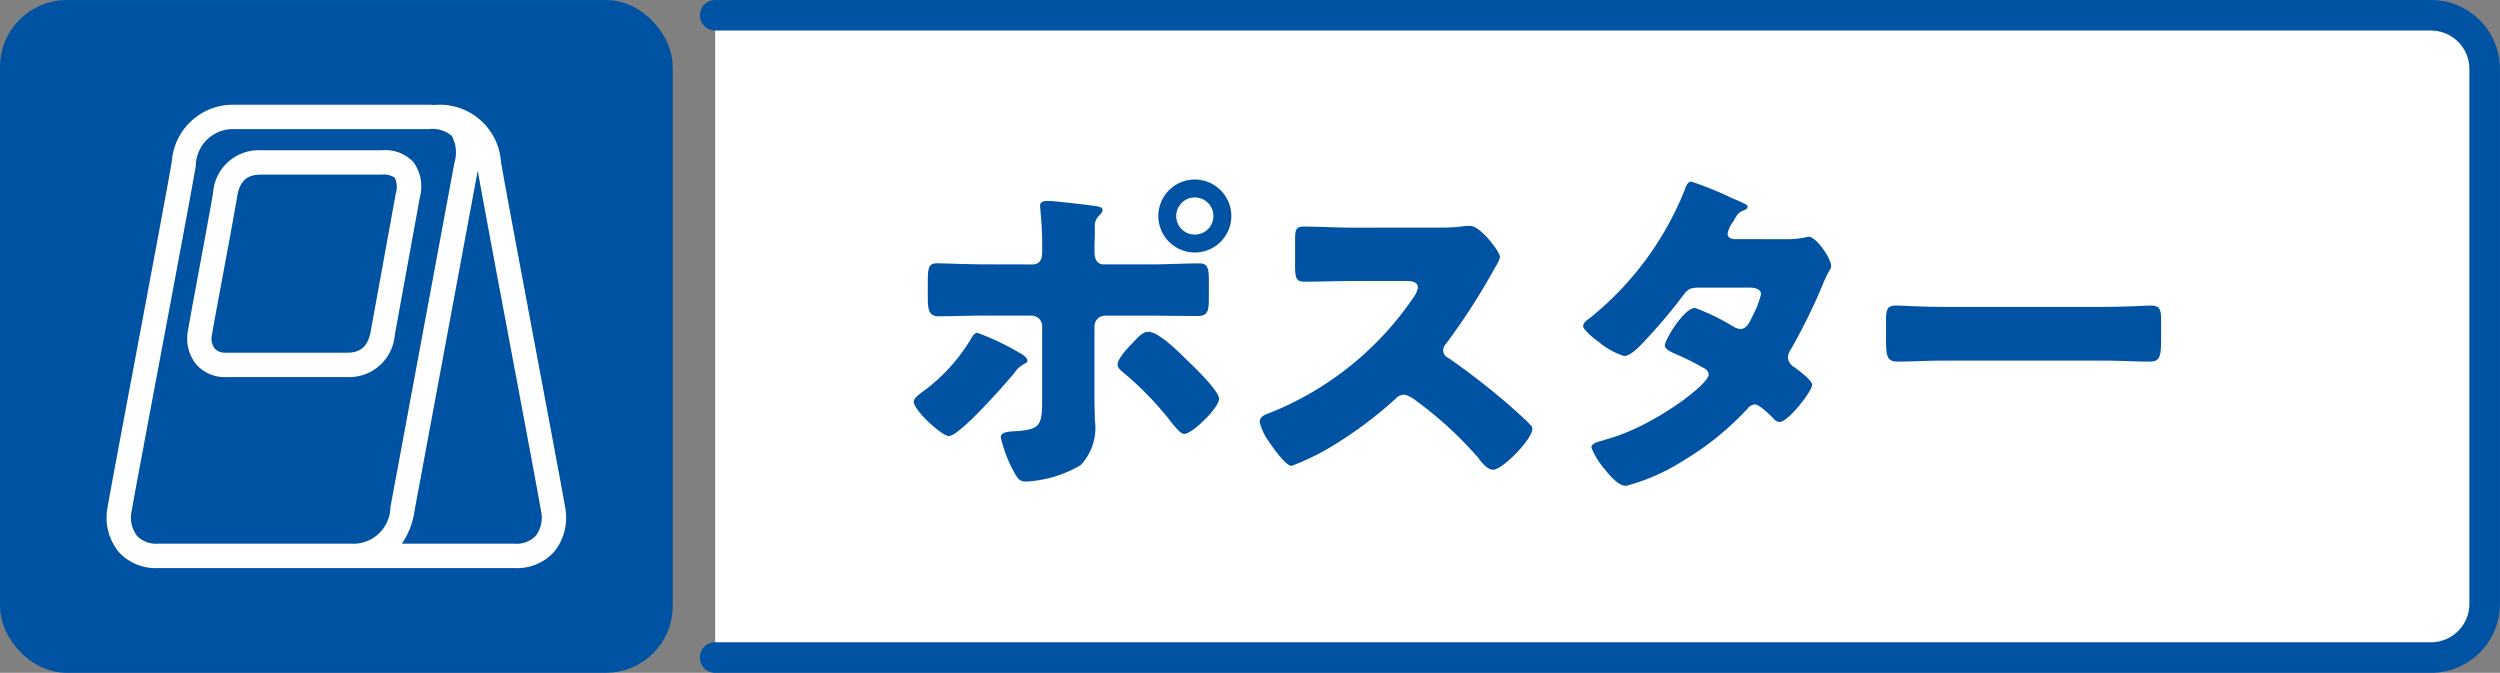<svg xmlns="http://www.w3.org/2000/svg" width="132.2" height="35.579" viewBox="0 0 132.2 35.579">
  <rect x="0" y="0" width="132.2" height="35.579" fill="#808080" stroke="none"/>
  <g id="グループ_331" data-name="グループ 331" transform="translate(-56.735 -836.232)">
    <path id="パス_153" data-name="パス 153" d="M2465.3,837.04h90.732a2.839,2.839,0,0,1,2.839,2.839v28.285a2.839,2.839,0,0,1-2.839,2.839H2465.3" transform="translate(-2370.747)" fill="#fff" stroke="#0052a3" stroke-linecap="round" stroke-miterlimit="10" stroke-width="1.616"/>
    <g id="グループ_52" data-name="グループ 52" transform="translate(-2370.747)">
      <path id="パス_154" data-name="パス 154" d="M2481.462,854.929c.2.111.352.259.352.371,0,.092-.111.148-.185.185a1.452,1.452,0,0,0-.52.483c-.464.556-2.876,3.321-3.451,3.321-.371,0-1.856-1.355-1.856-1.819,0-.185.316-.408.464-.519a9.453,9.453,0,0,0,2.561-2.8c.074-.13.167-.315.352-.315A13.835,13.835,0,0,1,2481.462,854.929Zm.612-4.713c.482,0,.519-.409.519-.705v-.167a17.494,17.494,0,0,0-.092-1.967c0-.074-.019-.167-.019-.26,0-.223.186-.26.445-.26.279,0,2.208.223,2.542.279.112.018.316.055.316.2,0,.13-.111.222-.186.3a.745.745,0,0,0-.222.612v.241c0,.278-.019.557-.019.854v.167c0,.3.056.705.5.705h2.394c.853,0,1.929-.056,2.634-.056.446,0,.52.223.52.909v.946c0,.687-.074.928-.594.928-.853,0-1.707-.018-2.56-.018h-2.32a.562.562,0,0,0-.575.556v3.8c0,.371.019.761.019,1.15a2.89,2.89,0,0,1-.743,2.394,6.275,6.275,0,0,1-2.894.872c-.334,0-.427-.111-.705-.631a7.072,7.072,0,0,1-.631-1.707c0-.278.408-.3.612-.315,1.448-.075,1.577-.26,1.577-1.633v-3.934a.562.562,0,0,0-.575-.556h-2.468c-.816,0-1.614.037-2.43.037-.5,0-.575-.334-.575-.965v-.909c0-.78.092-.928.519-.928.241,0,1.67.056,2.486.056Zm8.164,5.046c.353.334,1.707,1.633,1.707,2.06,0,.482-1.429,1.856-1.837,1.856-.2,0-.482-.353-.872-.854a16.8,16.8,0,0,0-2.356-2.394c-.13-.111-.3-.241-.3-.408,0-.315.482-.835.705-1.057.408-.446.631-.687.928-.687C2488.754,853.778,2489.848,854.873,2490.238,855.262Zm2.356-7.607a1.929,1.929,0,1,1-1.929-1.93A1.932,1.932,0,0,1,2492.594,847.655Zm-2.913,0a.978.978,0,0,0,.984.983.983.983,0,1,0-.984-.983Z" fill="#0052a3"/>
      <path id="パス_155" data-name="パス 155" d="M2503.466,848.267a9.96,9.96,0,0,0,1.28-.055,3.818,3.818,0,0,1,.464-.037c.575,0,1.595,1.391,1.595,1.651a2.155,2.155,0,0,1-.278.575,34.29,34.29,0,0,1-2.579,4.008.5.5,0,0,0-.148.353.419.419,0,0,0,.259.389,38.357,38.357,0,0,1,3.377,2.635c.186.167.835.742.965.909a.265.265,0,0,1,.111.223c0,.519-1.558,2.152-2.078,2.152-.278,0-.519-.3-.723-.538a.336.336,0,0,0-.093-.13,19.9,19.9,0,0,0-3.266-2.987,1.485,1.485,0,0,0-.612-.316.652.652,0,0,0-.464.223,21.351,21.351,0,0,1-2.913,2.227,13.091,13.091,0,0,1-2.579,1.317c-.334,0-1.021-1.021-1.225-1.317a2.886,2.886,0,0,1-.464-1c0-.279.26-.39.483-.464A16.6,16.6,0,0,0,2502.2,852a1.279,1.279,0,0,0,.26-.557c0-.315-.316-.352-.631-.352h-2.821c-.835,0-1.688.037-2.542.037-.463,0-.5-.223-.5-.891v-1.243c0-.649.038-.779.483-.779.853,0,1.707.055,2.56.055Z" fill="#0052a3"/>
      <path id="パス_156" data-name="パス 156" d="M2521.917,848.88a5.047,5.047,0,0,0,1.039-.093.522.522,0,0,1,.167-.037c.408,0,1.187,1.15,1.187,1.54a.32.32,0,0,1-.074.222,6.839,6.839,0,0,0-.427.91,31.383,31.383,0,0,1-1.614,3.265.826.826,0,0,0-.167.446.62.62,0,0,0,.315.5c.205.148.965.705.965.946,0,.334-1.261,1.967-1.725,1.967a.412.412,0,0,1-.3-.167c-.186-.186-.761-.761-1-.761a.527.527,0,0,0-.39.223,15.347,15.347,0,0,1-3.358,2.727,10.878,10.878,0,0,1-3.062,1.355c-.426,0-.872-.557-1.113-.854a4,4,0,0,1-.724-1.169c0-.2.223-.278.65-.389.093-.038.185-.056.3-.093,2.375-.687,5.251-2.858,5.251-3.377a.385.385,0,0,0-.242-.334,13,13,0,0,0-1.521-.761c-.167-.074-.557-.241-.557-.445,0-.3,1.021-1.986,1.6-1.986a11.776,11.776,0,0,1,2.022.984.906.906,0,0,0,.372.13c.315,0,.463-.3.63-.65a5.2,5.2,0,0,0,.464-1.187c0-.316-.408-.353-.649-.353h-2.524c-.519,0-.668.037-.927.39a28.85,28.85,0,0,1-2.19,2.579c-.222.223-.631.649-.946.649a3.8,3.8,0,0,1-1.317-.723c-.464-.334-.854-.705-.854-.854,0-.185.223-.334.353-.427a16.6,16.6,0,0,0,5.009-6.753c.056-.167.149-.464.353-.464a17.019,17.019,0,0,1,2.152.872c.334.13.594.26.7.315.075.037.13.074.13.13,0,.093-.037.13-.2.2-.3.112-.371.26-.557.594a1.509,1.509,0,0,0-.3.631c0,.222.167.278.352.3Z" fill="#0052a3"/>
      <path id="パス_157" data-name="パス 157" d="M2538.756,852.461c1.094,0,2.282-.074,2.449-.074.482,0,.556.2.556.742v.89c0,1.021-.018,1.336-.612,1.336-.724,0-1.577-.055-2.393-.055h-8.536c-.816,0-1.688.055-2.375.055-.63,0-.63-.352-.63-1.336v-.853c0-.557.055-.779.538-.779.259,0,1.3.074,2.467.074Z" fill="#0052a3"/>
    </g>
    <g id="グループ_64" data-name="グループ 64" transform="translate(-2370.747)">
      <rect id="長方形_8" data-name="長方形 8" width="33.958" height="33.958" rx="2.722" transform="translate(2428.29 837.043)" fill="#0052a3" stroke="#0052a3" stroke-linecap="round" stroke-linejoin="round" stroke-width="1.616"/>
      <g id="グループ_63" data-name="グループ 63">
        <path id="パス_186" data-name="パス 186" d="M2455.891,855.122c-.818-4.361-1.746-9.3-1.918-10.338a3.244,3.244,0,0,0-3.363-3.012.637.637,0,0,0-.117.012c-.115-.007-.232-.012-.355-.012h-10.213a3.242,3.242,0,0,0-3.36,3.01c-.175,1.058-1.129,6.139-1.971,10.622-.715,3.808-1.333,7.1-1.421,7.64a2.881,2.881,0,0,0,.564,2.349,2.631,2.631,0,0,0,2.107.878h18.848a2.632,2.632,0,0,0,2.113-.883,2.87,2.87,0,0,0,.559-2.343C2457.274,862.488,2456.633,859.075,2455.891,855.122Zm-11.393,9.86h-8.654a1.4,1.4,0,0,1-1.125-.424,1.61,1.61,0,0,1-.274-1.306c.086-.528.732-3.968,1.416-7.61.843-4.49,1.8-9.578,1.976-10.651a1.965,1.965,0,0,1,2.088-1.93h10.213a1.609,1.609,0,0,1,1.228.35,1.828,1.828,0,0,1,.146,1.423l-3.385,18.219a1.964,1.964,0,0,1-2.088,1.929Zm11.323-.426a1.4,1.4,0,0,1-1.129.426h-5.96a4.018,4.018,0,0,0,.665-1.708l3.348-18.019c.25,1.424,1.077,5.832,1.879,10.1.71,3.78,1.38,7.35,1.468,7.9A1.6,1.6,0,0,1,2455.821,864.556Z" fill="#fff"/>
        <path id="パス_187" data-name="パス 187" d="M2448.359,853.944l1.326-7.28a2.195,2.195,0,0,0-.343-1.864,2.059,2.059,0,0,0-1.673-.623h-6.409a2.417,2.417,0,0,0-2.509,2.233c-.125.765-.5,2.781-.829,4.559-.239,1.288-.446,2.4-.5,2.748a2.172,2.172,0,0,0,.43,1.776,2,2,0,0,0,1.606.679h6.394A2.422,2.422,0,0,0,2448.359,853.944Zm-2.511.939h-6.394a.779.779,0,0,1-.622-.222.912.912,0,0,1-.142-.731c.056-.337.261-1.444.5-2.726.331-1.784.707-3.807.834-4.585.132-.8.513-1.153,1.237-1.153h6.409a1,1,0,0,1,.69.168,1.157,1.157,0,0,1,.056.808l-1.326,7.28C2446.955,854.525,2446.572,854.883,2445.848,854.883Z" fill="#fff"/>
      </g>
    </g>
  </g>
</svg>
